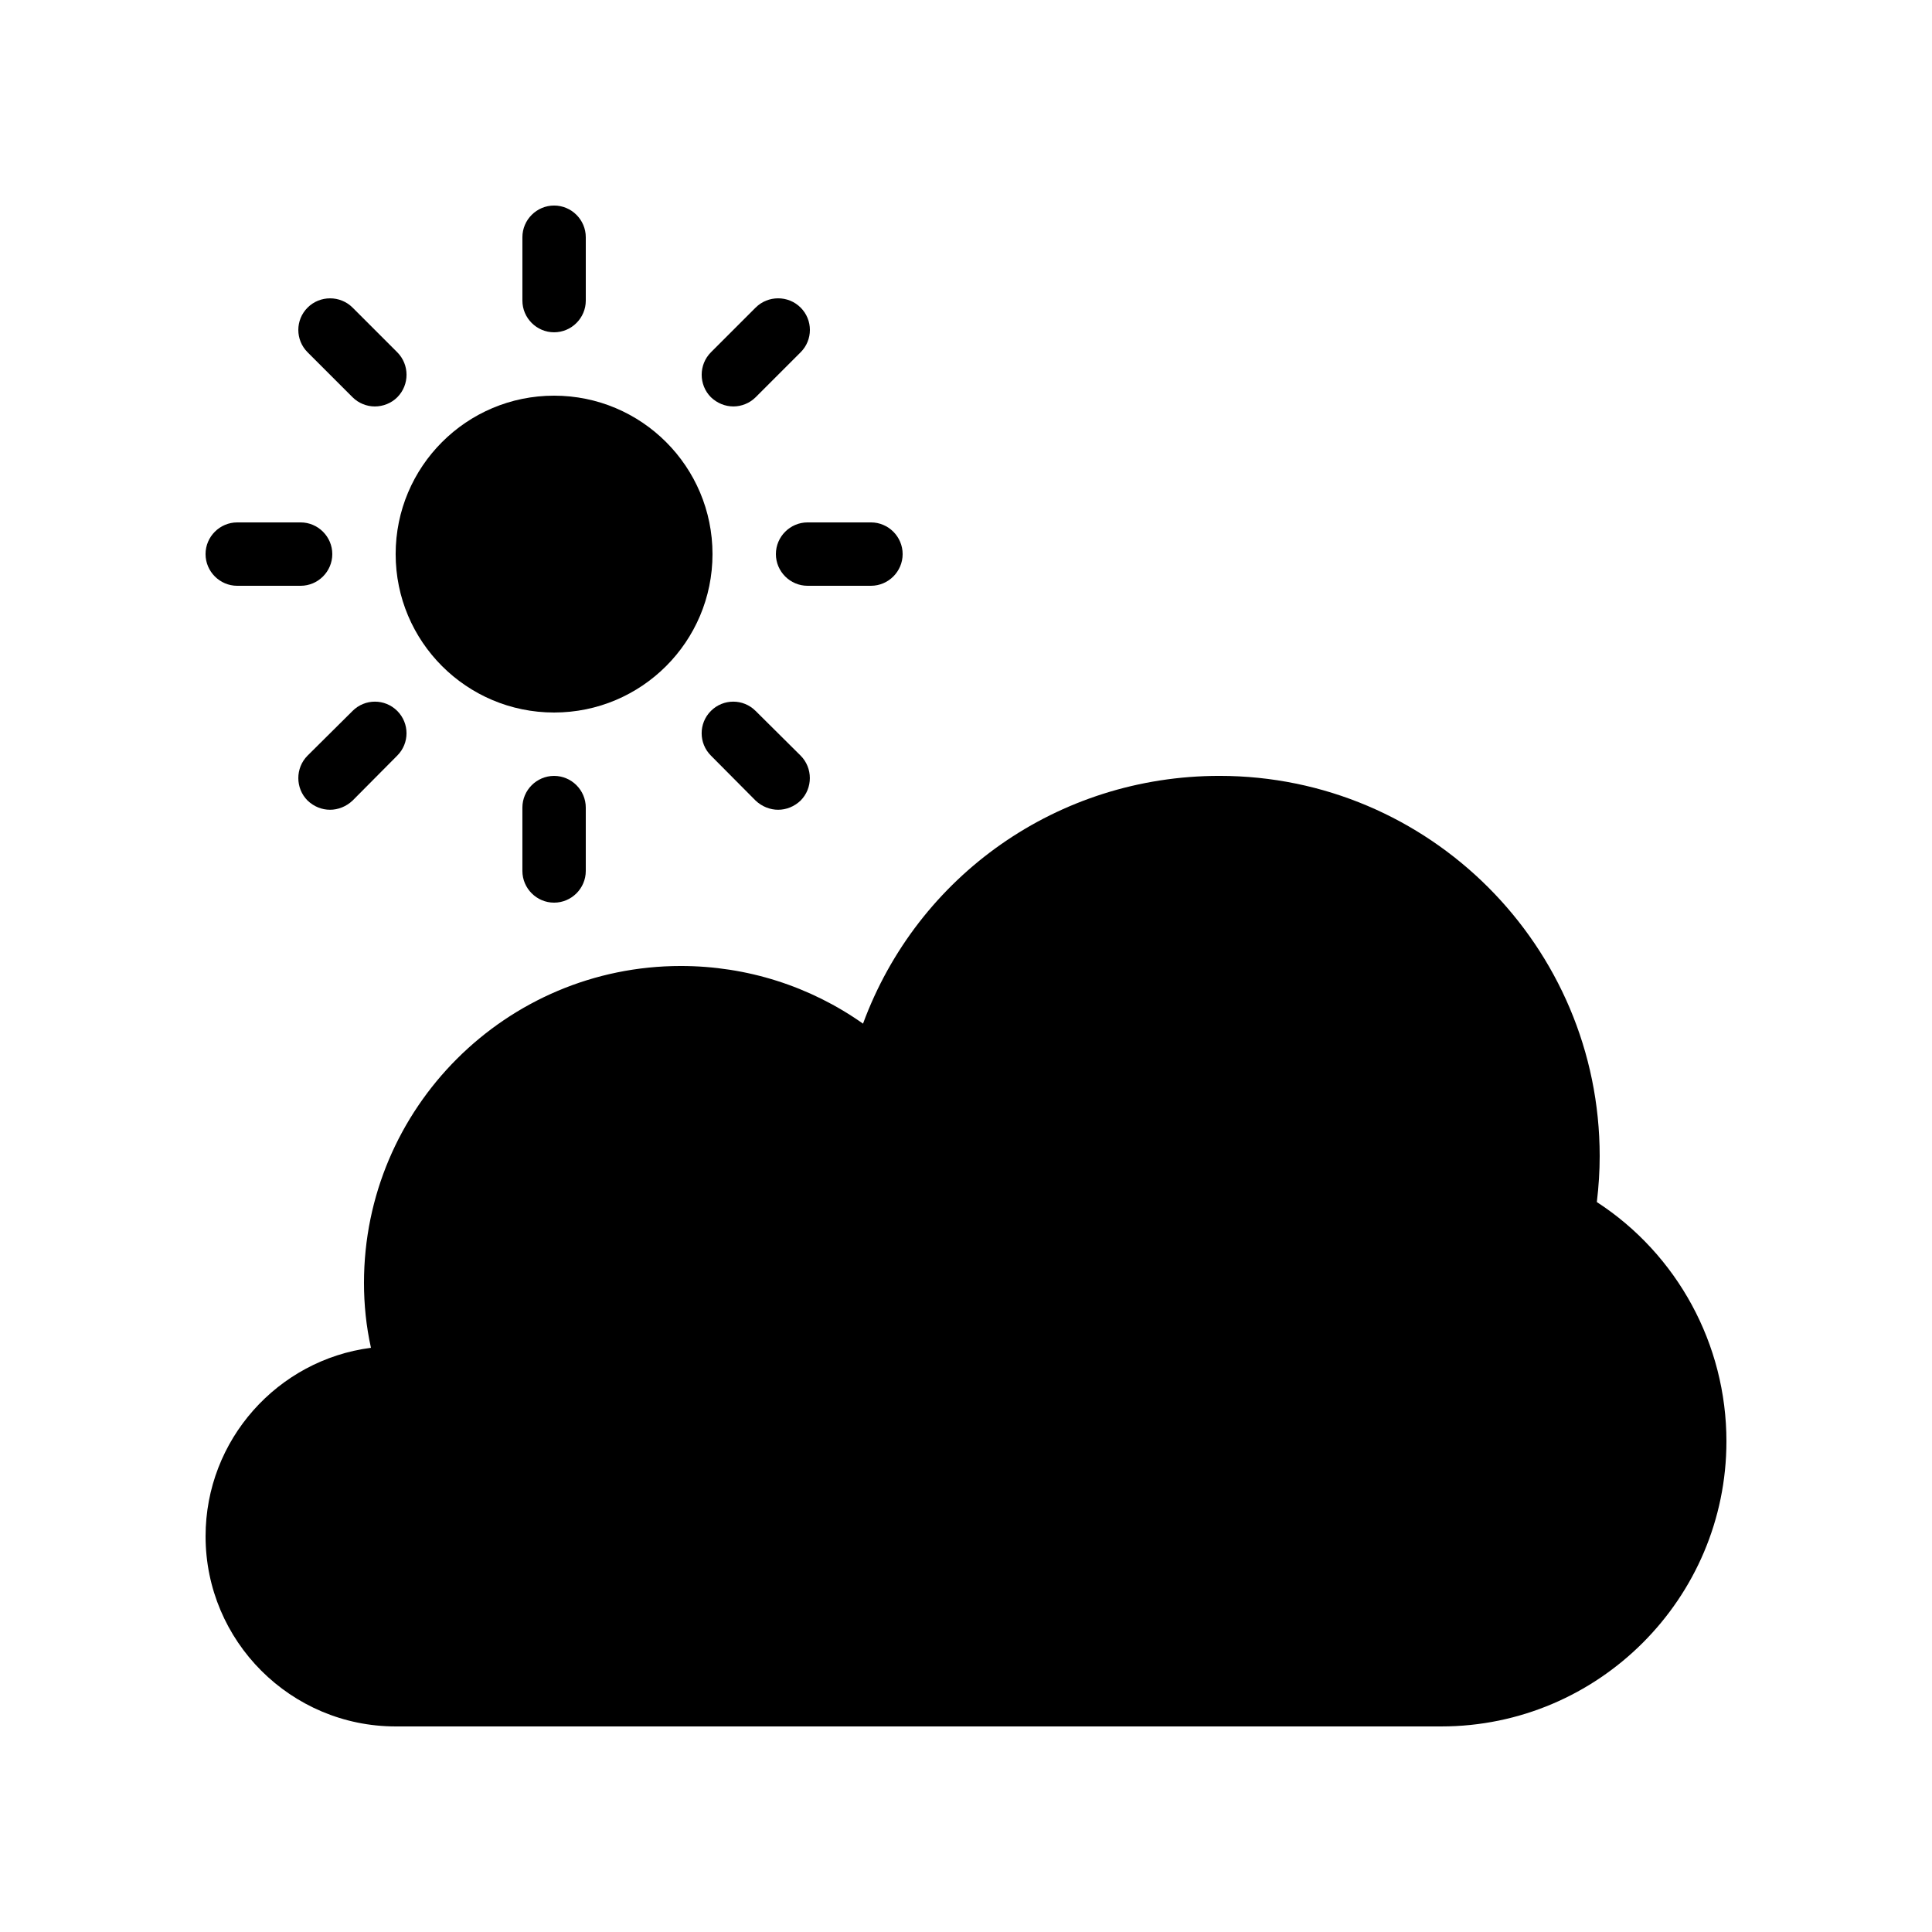 <?xml version="1.0" encoding="UTF-8"?>
<!-- Uploaded to: SVG Repo, www.svgrepo.com, Generator: SVG Repo Mixer Tools -->
<svg fill="#000000" width="800px" height="800px" version="1.1" viewBox="144 144 512 512" xmlns="http://www.w3.org/2000/svg">
 <g>
  <path d="m344.24 332.4c-3.273-3.273-8.562-3.273-11.84 0-3.273 3.273-3.273 8.566 0 11.84l11.84 11.922c1.68 1.594 3.863 2.434 5.961 2.434 2.184 0 4.281-0.84 5.961-2.434 3.273-3.273 3.273-8.648 0-11.922z"/>
  <path d="m282.44 358.02v16.793c0 4.617 3.777 8.398 8.398 8.398 4.617 0 8.398-3.777 8.398-8.398v-16.793c0-4.617-3.777-8.398-8.398-8.398-4.617 0-8.398 3.777-8.398 8.398z"/>
  <path d="m290.84 232.06c4.617 0 8.398-3.777 8.398-8.398v-16.793c0-4.617-3.777-8.398-8.398-8.398-4.617 0-8.398 3.777-8.398 8.398v16.793c0 4.621 3.781 8.398 8.398 8.398z"/>
  <path d="m206.87 299.24h16.793c4.617 0 8.398-3.777 8.398-8.398 0-4.617-3.777-8.398-8.398-8.398h-16.793c-4.617 0-8.398 3.777-8.398 8.398 0.004 4.617 3.781 8.398 8.398 8.398z"/>
  <path d="m237.44 332.4-11.926 11.84c-3.273 3.273-3.273 8.648 0 11.922 1.68 1.594 3.777 2.434 5.961 2.434 2.098 0 4.281-0.84 5.961-2.434l11.84-11.922c3.273-3.273 3.273-8.566 0-11.84-3.273-3.273-8.562-3.273-11.836 0z"/>
  <path d="m237.44 249.28c1.594 1.594 3.777 2.434 5.879 2.434 2.184 0 4.367-0.84 5.961-2.434 3.273-3.273 3.273-8.648 0-11.922l-11.84-11.84c-3.273-3.273-8.648-3.273-11.926 0-3.273 3.273-3.273 8.566 0 11.84z"/>
  <path d="m332.82 290.84c0 23.188-18.797 41.984-41.984 41.984s-41.984-18.797-41.984-41.984 18.797-41.984 41.984-41.984 41.984 18.797 41.984 41.984"/>
  <path d="m338.37 251.71c2.098 0 4.281-0.84 5.879-2.434l11.926-11.922c3.273-3.273 3.273-8.566 0-11.84s-8.648-3.273-11.926 0l-11.84 11.84c-3.273 3.273-3.273 8.648 0 11.922 1.676 1.594 3.777 2.434 5.961 2.434z"/>
  <path d="m349.62 290.84c0 4.617 3.777 8.398 8.398 8.398h16.793c4.617 0 8.398-3.777 8.398-8.398 0-4.617-3.777-8.398-8.398-8.398h-16.793c-4.621 0-8.398 3.781-8.398 8.398z"/>
  <path d="m567.18 462.55c0.504-4.199 0.754-8.23 0.754-12.176 0-55.586-45.176-100.76-100.76-100.76-42.824 0-80.023 26.449-94.465 65.664-14.02-9.91-30.812-15.281-48.281-15.281-46.266 0-83.969 37.617-83.969 83.969 0 5.793 0.586 11.504 1.848 17.215-24.684 3.188-43.828 24.348-43.828 49.957 0 27.793 22.586 50.383 50.383 50.383h277.09c41.648 0 75.57-33.922 75.57-75.57 0-25.695-13.016-49.543-34.344-63.398z"/>
 </g>
</svg>